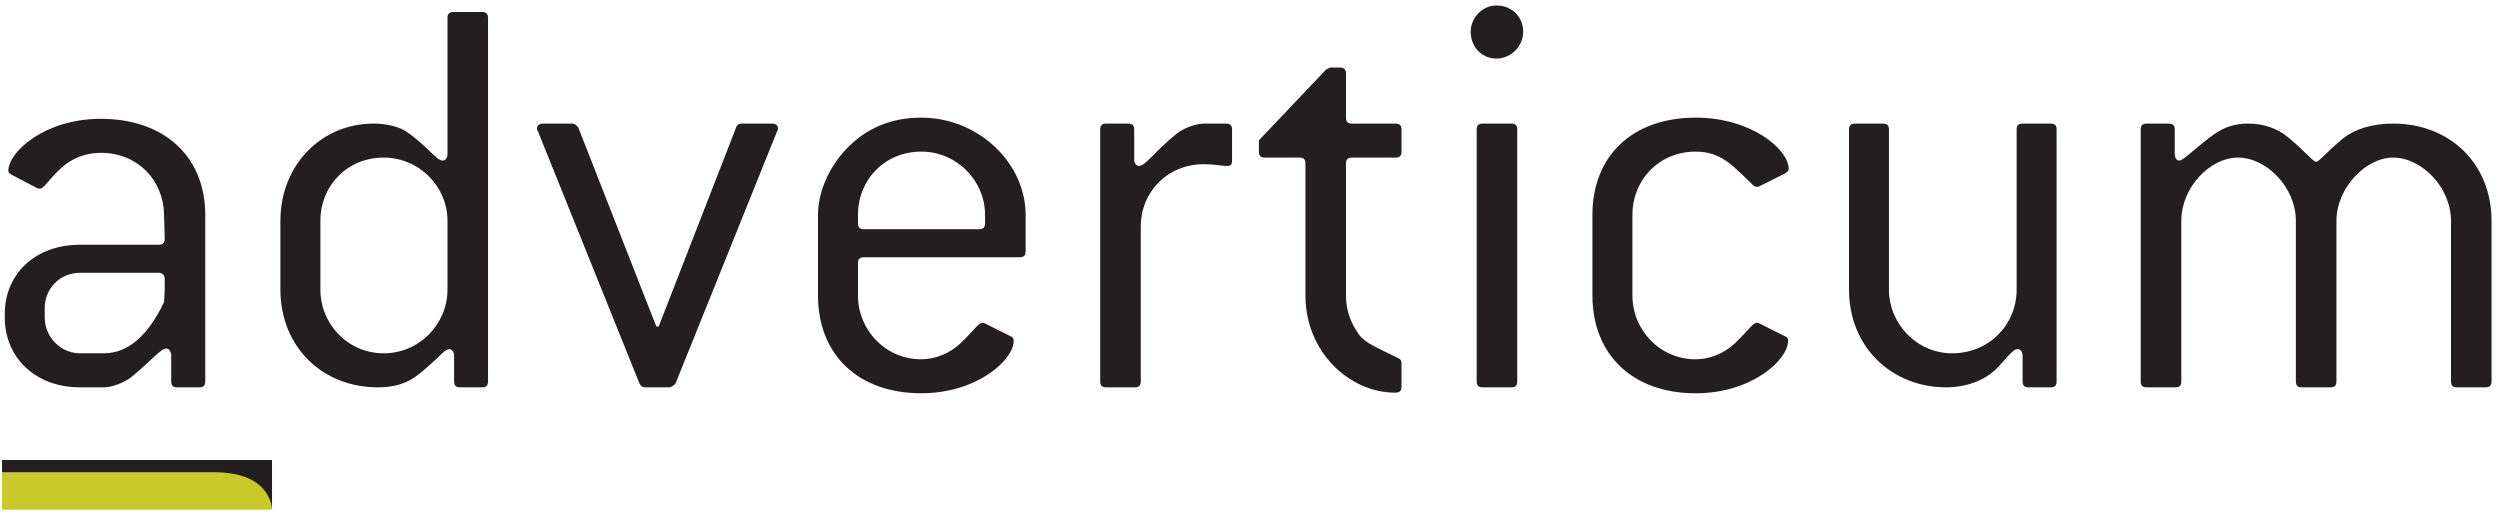 <?xml version="1.0" encoding="UTF-8"?>
<svg xmlns="http://www.w3.org/2000/svg" xmlns:xlink="http://www.w3.org/1999/xlink" width="282pt" height="58pt" viewBox="0 0 282 58" version="1.1">
<g id="surface1">
<path style=" stroke:none;fill-rule:evenodd;fill:rgb(13.699%,12.199%,12.5%);fill-opacity:1;" d="M 18.578 31.441 C 18.578 31.035 18.305 30.77 17.902 30.77 L 9.02 30.77 C 6.797 30.77 5.047 32.516 5.047 34.738 L 5.047 35.816 C 5.047 38.035 6.863 39.852 9.02 39.852 L 11.711 39.852 C 14.402 39.852 16.691 37.902 18.508 34.066 L 18.578 32.652 Z M 22.48 43.691 L 19.988 43.691 C 19.516 43.691 19.312 43.488 19.312 43.016 L 19.312 40.125 C 19.312 39.652 19.047 39.312 18.777 39.312 C 18.105 39.312 16.961 40.793 14.805 42.543 C 13.934 43.219 12.586 43.691 11.711 43.691 L 9.02 43.691 C 3.973 43.691 0.539 40.324 0.539 35.816 L 0.539 35.41 C 0.539 30.902 3.973 27.605 9.02 27.605 L 17.902 27.605 C 18.371 27.605 18.578 27.402 18.578 26.93 L 18.508 24.238 C 18.441 20.27 15.48 17.238 11.371 17.238 C 9.691 17.238 8.074 17.844 6.863 18.988 C 5.453 20.27 4.98 21.277 4.512 21.277 C 4.441 21.277 4.309 21.277 4.172 21.211 L 1.348 19.73 C 1.078 19.594 0.941 19.461 0.941 19.258 C 0.941 17.172 4.98 13.402 11.371 13.402 C 18.578 13.402 23.152 17.707 23.152 24.238 L 23.152 43.016 C 23.152 43.488 22.953 43.691 22.48 43.691 "/>
<path style=" stroke:none;fill-rule:evenodd;fill:rgb(13.699%,12.199%,12.5%);fill-opacity:1;" d="M 50.477 24.91 C 50.477 21.074 47.312 17.777 43.273 17.777 C 39.168 17.777 36.141 20.941 36.141 24.91 L 36.141 32.652 C 36.141 36.555 39.234 39.852 43.273 39.852 C 47.312 39.852 50.477 36.555 50.477 32.652 Z M 54.383 43.691 L 51.891 43.691 C 51.418 43.691 51.219 43.488 51.219 43.016 L 51.219 40.121 C 51.219 39.652 50.945 39.383 50.68 39.383 C 50.207 39.383 49.668 40.121 48.59 41.066 C 47.043 42.41 45.832 43.691 42.602 43.691 C 36.41 43.691 31.629 39.18 31.629 32.652 L 31.629 24.91 C 31.629 18.586 36.273 13.941 42.133 13.941 C 43.746 13.941 45.027 14.344 45.695 14.75 C 48.121 16.363 49.199 18.113 49.938 18.113 C 50.207 18.113 50.477 17.844 50.477 17.375 L 50.477 2.031 C 50.477 1.559 50.68 1.355 51.148 1.355 L 54.383 1.355 C 54.852 1.355 55.051 1.559 55.051 2.031 L 55.051 43.016 C 55.051 43.488 54.852 43.691 54.383 43.691 "/>
<path style=" stroke:none;fill-rule:evenodd;fill:rgb(13.699%,12.199%,12.5%);fill-opacity:1;" d="M 76.188 43.285 C 75.984 43.484 75.781 43.621 75.578 43.688 L 72.754 43.688 C 72.484 43.688 72.281 43.555 72.145 43.285 L 60.707 14.883 C 60.637 14.75 60.57 14.613 60.57 14.48 C 60.57 14.145 60.84 13.941 61.309 13.941 L 64.609 13.941 C 64.812 13.941 65.012 14.145 65.215 14.344 L 74.031 36.824 L 74.301 36.824 L 83.047 14.344 C 83.117 14.074 83.387 13.941 83.656 13.941 L 87.02 13.941 C 87.492 13.941 87.762 14.145 87.762 14.48 C 87.762 14.613 87.691 14.75 87.625 14.883 L 76.188 43.285 "/>
<path style=" stroke:none;fill-rule:evenodd;fill:rgb(13.699%,12.199%,12.5%);fill-opacity:1;" d="M 111.113 24.238 C 111.113 20.406 107.949 17.102 103.91 17.102 C 99.805 17.102 96.781 20.27 96.781 24.238 L 96.781 25.18 C 96.781 25.652 96.98 25.855 97.453 25.855 L 110.441 25.855 C 110.91 25.855 111.113 25.652 111.113 25.18 Z M 115.016 29.02 L 97.453 29.02 C 96.98 29.02 96.781 29.219 96.781 29.688 L 96.781 33.324 C 96.781 37.227 99.875 40.527 103.91 40.527 C 105.527 40.527 107.145 39.852 108.355 38.711 C 109.77 37.363 110.371 36.422 110.777 36.422 C 110.844 36.422 110.98 36.422 111.113 36.488 L 113.938 37.902 C 114.277 38.035 114.344 38.172 114.344 38.441 C 114.344 40.594 110.238 44.359 103.91 44.359 C 96.781 44.359 92.27 39.988 92.27 33.324 L 92.27 24.238 C 92.27 21.75 93.414 18.988 95.434 16.836 C 97.656 14.48 100.48 13.27 103.91 13.27 C 110.441 13.27 115.691 18.453 115.691 24.238 L 115.691 28.344 C 115.691 28.816 115.488 29.02 115.016 29.02 "/>
<path style=" stroke:none;fill-rule:evenodd;fill:rgb(13.699%,12.199%,12.5%);fill-opacity:1;" d="M 138.367 18.719 C 137.832 18.719 136.957 18.52 135.812 18.52 C 131.707 18.52 128.68 21.613 128.68 25.582 L 128.68 43.016 C 128.68 43.488 128.477 43.691 128.004 43.691 L 124.773 43.691 C 124.305 43.691 124.102 43.488 124.102 43.016 L 124.102 14.617 C 124.102 14.145 124.305 13.941 124.773 13.941 L 127.266 13.941 C 127.734 13.941 127.938 14.145 127.938 14.617 L 127.938 17.98 C 127.938 18.449 128.207 18.719 128.477 18.719 C 129.215 18.719 130.293 17.035 132.715 15.086 C 133.457 14.48 134.871 13.941 135.812 13.941 L 138.301 13.941 C 138.773 13.941 138.977 14.145 138.977 14.617 L 138.977 18.047 C 138.977 18.586 138.84 18.719 138.367 18.719 "/>
<path style=" stroke:none;fill-rule:evenodd;fill:rgb(13.699%,12.199%,12.5%);fill-opacity:1;" d="M 157.352 44.293 C 152.301 44.293 147.254 39.785 147.254 33.324 L 147.254 18.449 C 147.254 17.98 147.051 17.777 146.578 17.777 L 142.676 17.777 C 142.207 17.777 142.004 17.578 142.004 17.105 L 142.004 15.828 L 149.609 7.816 L 150.078 7.617 L 151.16 7.617 C 151.559 7.617 151.828 7.816 151.828 8.289 L 151.828 13.27 C 151.828 13.738 152.035 13.941 152.504 13.941 L 157.414 13.941 C 157.891 13.941 158.09 14.145 158.09 14.613 L 158.09 17.105 C 158.09 17.578 157.891 17.777 157.414 17.777 L 152.504 17.777 C 152.035 17.777 151.828 17.98 151.828 18.449 L 151.828 33.324 C 151.828 34.941 152.301 36.355 153.312 37.766 C 154.051 38.773 155.598 39.312 157.551 40.32 C 157.891 40.461 158.09 40.594 158.09 40.996 L 158.09 43.621 C 158.09 44.094 157.891 44.293 157.352 44.293 "/>
<path style=" stroke:none;fill-rule:evenodd;fill:rgb(13.699%,12.199%,12.5%);fill-opacity:1;" d="M 170.473 43.691 L 167.242 43.691 C 166.77 43.691 166.57 43.488 166.57 43.016 L 166.57 14.617 C 166.57 14.145 166.77 13.941 167.242 13.941 L 170.473 13.941 C 170.945 13.941 171.145 14.145 171.145 14.617 L 171.145 43.016 C 171.145 43.488 170.945 43.691 170.473 43.691 Z M 168.789 6.605 C 167.172 6.605 165.895 5.328 165.895 3.578 C 165.895 1.961 167.242 0.617 168.789 0.617 C 170.539 0.617 171.816 1.895 171.816 3.578 C 171.816 5.191 170.473 6.605 168.789 6.605 "/>
<path style=" stroke:none;fill-rule:evenodd;fill:rgb(13.699%,12.199%,12.5%);fill-opacity:1;" d="M 201.699 38.441 C 201.699 40.594 197.594 44.363 191.27 44.363 C 184.137 44.363 179.625 39.988 179.625 33.324 L 179.625 24.238 C 179.625 17.578 184.137 13.27 191.27 13.27 C 197.531 13.27 201.766 16.836 201.766 19.059 C 201.766 19.258 201.562 19.461 201.297 19.594 L 198.469 21.008 C 198.336 21.074 198.27 21.074 198.203 21.074 C 197.996 21.074 197.863 21.008 197.664 20.805 C 195.645 18.922 194.297 17.102 191.27 17.102 C 187.164 17.102 184.137 20.27 184.137 24.238 L 184.137 33.324 C 184.137 37.227 187.23 40.527 191.27 40.527 C 192.883 40.527 194.496 39.852 195.711 38.711 C 197.125 37.363 197.727 36.418 198.133 36.418 C 198.203 36.418 198.336 36.418 198.469 36.488 L 201.297 37.902 C 201.633 38.035 201.699 38.172 201.699 38.441 "/>
<path style=" stroke:none;fill-rule:evenodd;fill:rgb(13.699%,12.199%,12.5%);fill-opacity:1;" d="M 231.312 43.691 L 228.824 43.691 C 228.352 43.691 228.148 43.488 228.148 43.016 L 228.148 40.125 C 228.148 39.652 227.879 39.379 227.609 39.379 C 227.004 39.379 226.328 40.461 225.121 41.668 C 223.773 42.949 221.754 43.691 219.535 43.691 C 213.41 43.691 208.566 39.18 208.566 32.652 L 208.566 14.617 C 208.566 14.145 208.766 13.941 209.238 13.941 L 212.402 13.941 C 212.871 13.941 213.074 14.145 213.074 14.617 L 213.074 32.652 C 213.074 36.555 216.238 39.852 220.207 39.852 C 224.379 39.852 227.477 36.621 227.477 32.652 L 227.477 14.617 C 227.477 14.145 227.68 13.941 228.148 13.941 L 231.312 13.941 C 231.785 13.941 231.984 14.145 231.984 14.617 L 231.984 43.016 C 231.984 43.488 231.785 43.691 231.312 43.691 "/>
<path style=" stroke:none;fill-rule:evenodd;fill:rgb(13.699%,12.199%,12.5%);fill-opacity:1;" d="M 280.375 43.691 L 277.145 43.691 C 276.672 43.691 276.473 43.488 276.473 43.016 L 276.473 24.91 C 276.473 21.145 273.172 17.777 269.941 17.777 C 266.848 17.777 263.551 21.211 263.551 24.91 L 263.551 43.016 C 263.551 43.488 263.348 43.691 262.875 43.691 L 259.645 43.691 C 259.176 43.691 258.973 43.488 258.973 43.016 L 258.973 24.91 C 258.973 21.145 255.676 17.777 252.441 17.777 C 249.281 17.777 246.051 21.145 246.051 24.91 L 246.051 43.016 C 246.051 43.488 245.848 43.691 245.375 43.691 L 242.145 43.691 C 241.676 43.691 241.473 43.488 241.473 43.016 L 241.473 14.617 C 241.473 14.145 241.676 13.941 242.145 13.941 L 244.637 13.941 C 245.105 13.941 245.312 14.145 245.312 14.617 L 245.312 17.309 C 245.312 17.777 245.512 18.113 245.781 18.113 C 246.188 18.113 246.859 17.441 248.004 16.5 C 249.621 15.219 250.895 13.941 253.59 13.941 C 255.34 13.941 256.887 14.48 258.098 15.488 C 260.047 17.102 260.926 18.25 261.262 18.25 C 261.598 18.25 262.406 17.172 264.289 15.621 C 265.637 14.547 267.59 13.941 269.941 13.941 C 276.402 13.941 281.047 18.52 281.047 24.91 L 281.047 43.016 C 281.047 43.488 280.844 43.691 280.375 43.691 "/>
<path style=" stroke:none;fill-rule:evenodd;fill:rgb(79.199%,78.799%,17.299%);fill-opacity:1;" d="M 0.227 57.496 L 30.684 57.496 L 30.684 53.289 L 0.227 53.289 L 0.227 57.496 "/>
<path style=" stroke:none;fill-rule:evenodd;fill:rgb(13.699%,12.199%,12.5%);fill-opacity:1;" d="M 0.227 51.887 L 0.227 53.281 L 24.262 53.281 C 30.684 53.281 30.684 57.492 30.684 57.492 L 30.684 51.887 L 0.227 51.887 "/>
</g>
</svg>
